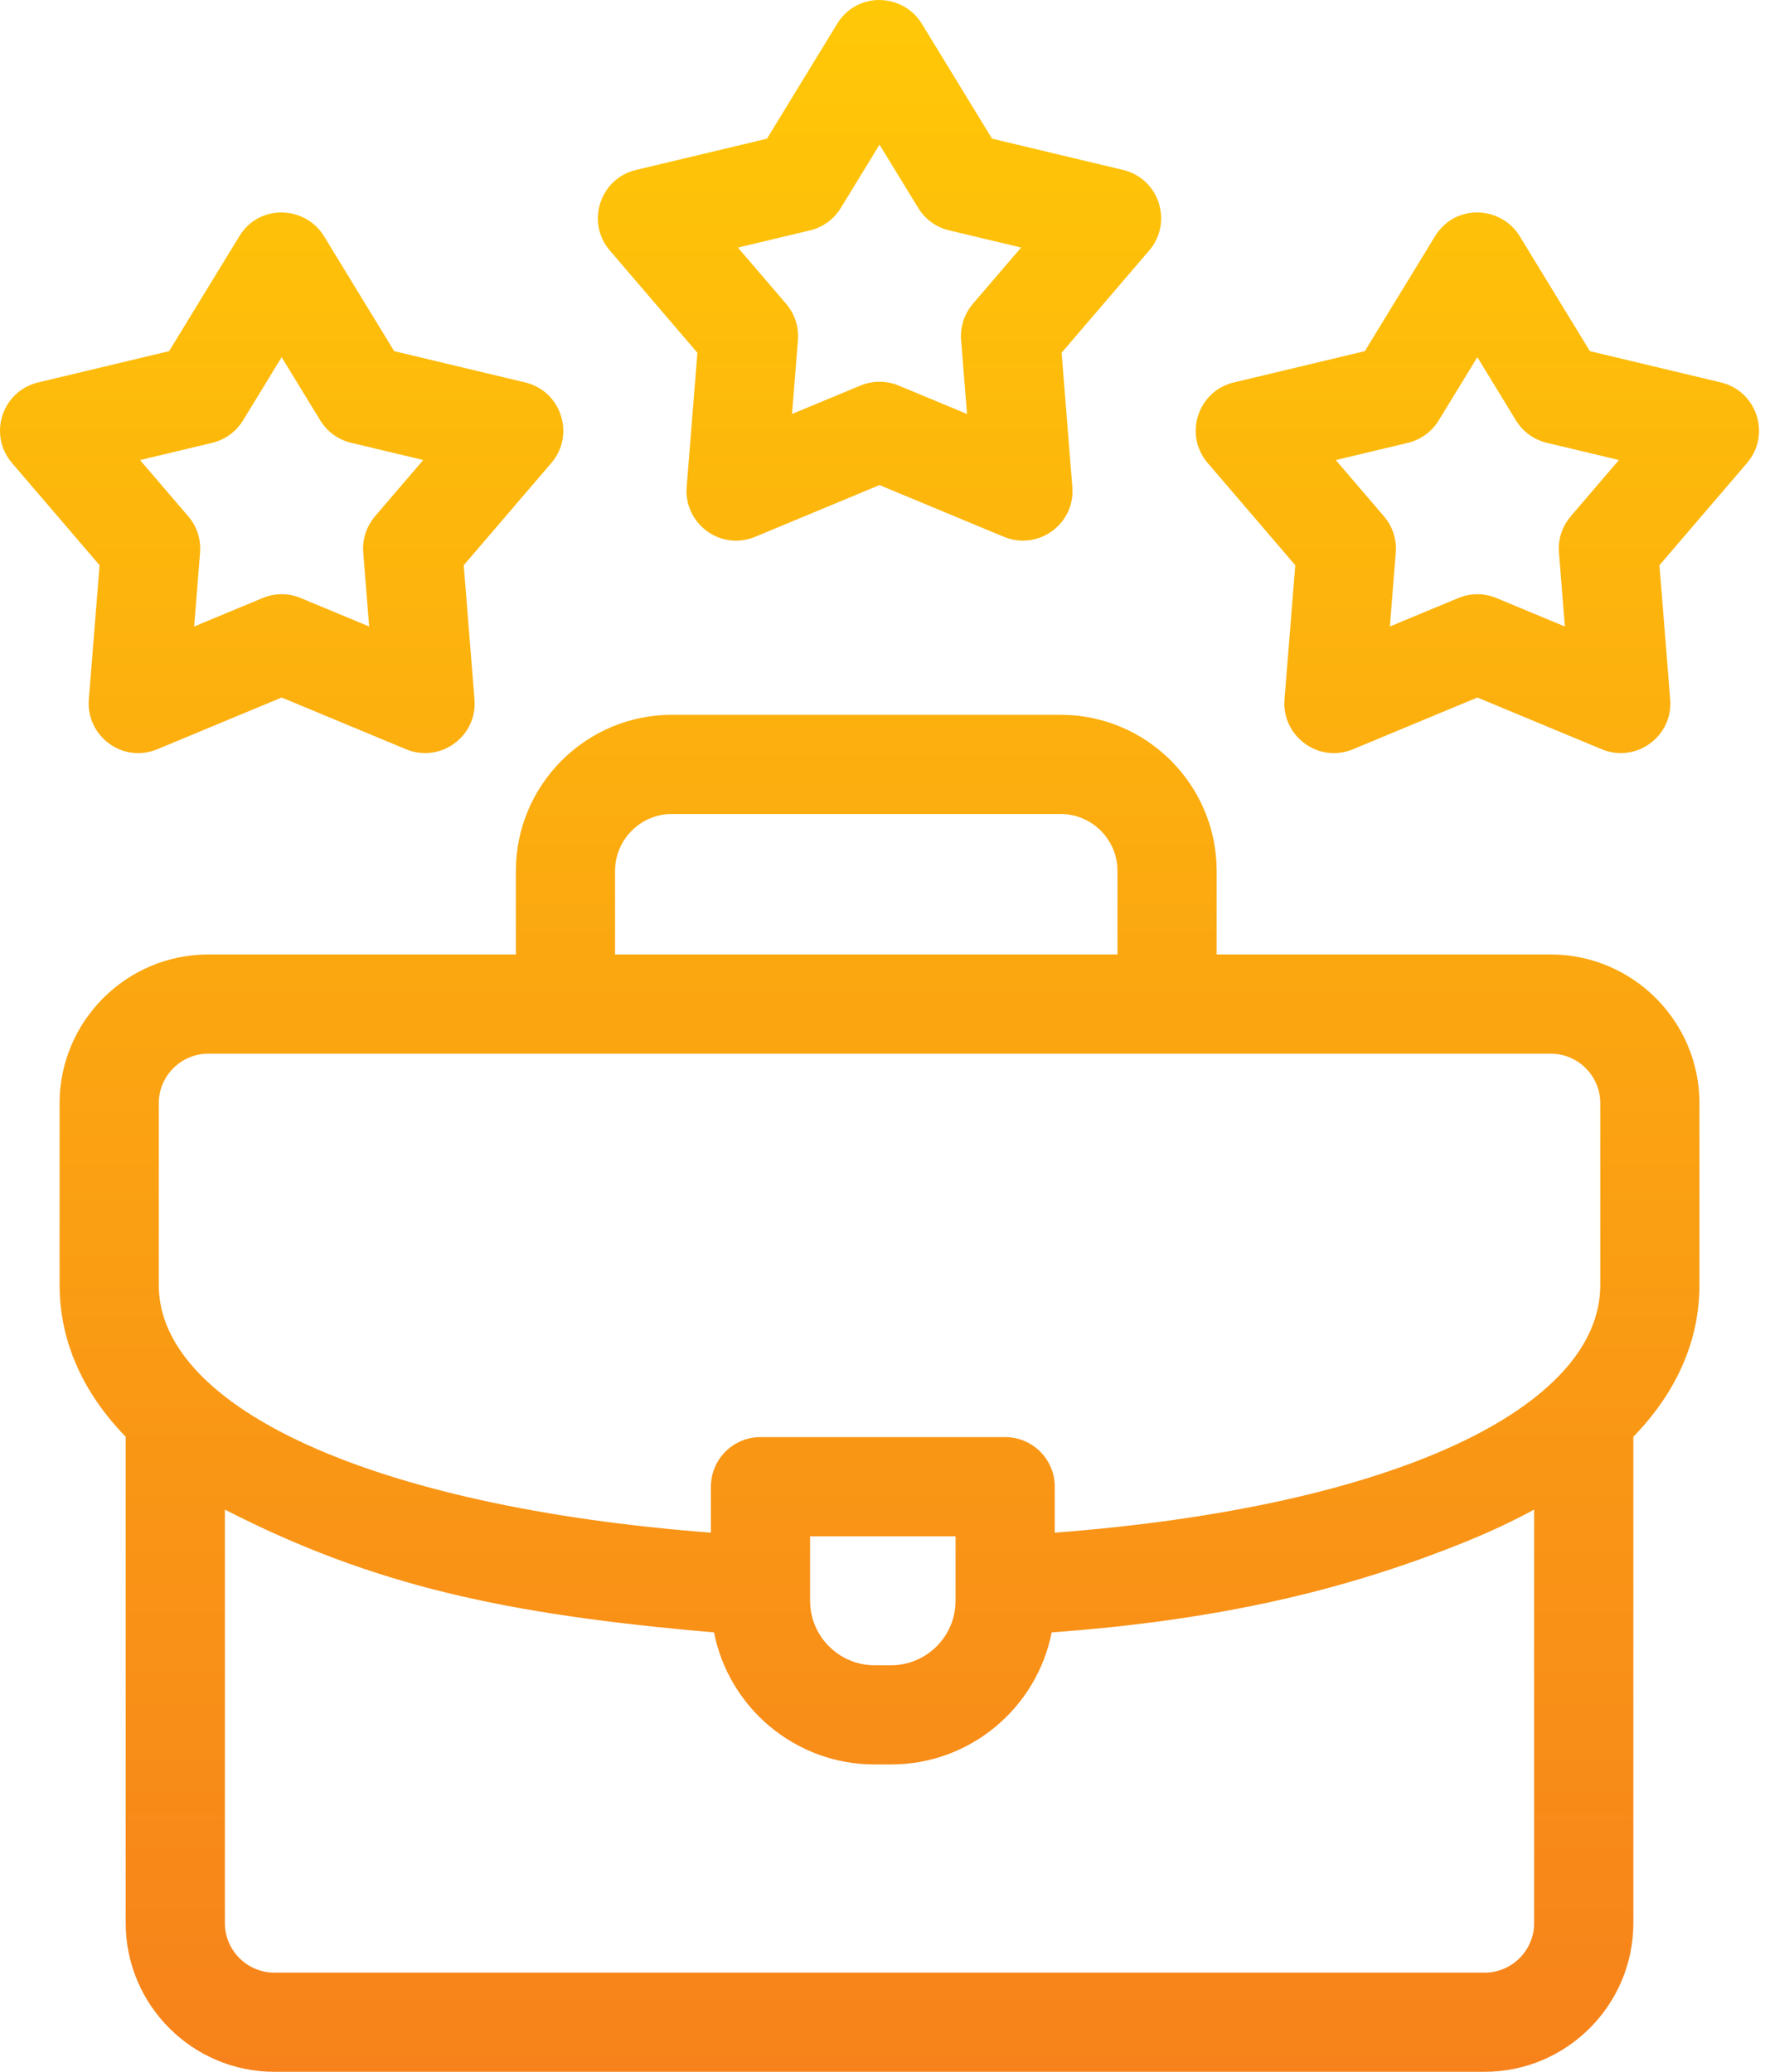 <svg width="46" height="54" viewBox="0 0 46 54" fill="none" xmlns="http://www.w3.org/2000/svg">
<g clip-path="url(#clip0_1121_10277)">
<path d="M12.086 14.732L14.37 12.066C14.998 11.333 14.628 10.193 13.688 9.968L10.273 9.152L8.444 6.156C7.96 5.363 6.76 5.301 6.238 6.156L4.408 9.152L0.993 9.968C0.054 10.192 -0.317 11.332 0.311 12.066L2.595 14.732L2.315 18.231C2.239 19.179 3.193 19.905 4.099 19.528L7.341 18.18L10.582 19.528C11.473 19.899 12.444 19.195 12.366 18.231L12.086 14.732ZM9.774 13.458C9.55 13.72 9.439 14.06 9.467 14.403L9.621 16.329L7.837 15.587C7.519 15.455 7.163 15.455 6.845 15.587L5.06 16.329L5.214 14.403C5.242 14.06 5.132 13.72 4.907 13.458L3.65 11.991L5.53 11.542C5.864 11.462 6.153 11.252 6.333 10.959L7.34 9.309L8.347 10.958C8.527 11.252 8.815 11.461 9.151 11.541L11.03 11.99L9.773 13.457L9.774 13.458ZM43.249 14.732L45.533 12.066C46.161 11.333 45.791 10.193 44.851 9.968L41.436 9.152L39.607 6.156C39.123 5.363 37.923 5.301 37.401 6.156L35.571 9.152L32.156 9.968C31.217 10.192 30.846 11.332 31.474 12.066L33.758 14.732L33.477 18.231C33.402 19.179 34.356 19.905 35.262 19.528L38.504 18.18L41.745 19.528C42.636 19.899 43.607 19.195 43.529 18.231L43.249 14.732ZM40.937 13.458C40.712 13.72 40.602 14.06 40.63 14.403L40.784 16.329L39 15.587C38.682 15.455 38.325 15.455 38.008 15.587L36.223 16.329L36.377 14.403C36.405 14.06 36.294 13.72 36.07 13.458L34.813 11.991L36.693 11.542C37.027 11.462 37.316 11.252 37.496 10.959L38.503 9.309L39.51 10.958C39.69 11.252 39.978 11.461 40.313 11.541L42.193 11.99L40.936 13.457L40.937 13.458ZM27.668 9.194L29.951 6.528C30.58 5.795 30.21 4.654 29.27 4.429L25.855 3.614L24.025 0.619C23.541 -0.175 22.342 -0.236 21.819 0.619L19.989 3.615L16.574 4.43C15.636 4.654 15.264 5.795 15.893 6.528L18.176 9.195L17.896 12.694C17.82 13.643 18.774 14.367 19.681 13.991L22.922 12.643L26.163 13.991C27.054 14.361 28.026 13.657 27.948 12.694L27.668 9.195V9.194ZM25.355 7.92C25.131 8.181 25.021 8.522 25.048 8.865L25.203 10.79L23.419 10.049C23.101 9.917 22.744 9.917 22.426 10.049L20.642 10.79L20.796 8.865C20.823 8.522 20.713 8.181 20.489 7.92L19.232 6.453L21.112 6.004C21.446 5.924 21.735 5.714 21.914 5.42L22.922 3.771L23.93 5.419C24.109 5.713 24.398 5.923 24.733 6.003L26.612 6.452L25.355 7.919V7.92ZM44.292 28.755C44.292 26.617 42.552 24.877 40.414 24.877H31.709V22.699C31.709 20.456 29.884 18.63 27.64 18.63H17.514C15.27 18.63 13.445 20.456 13.445 22.699V24.877H5.431C3.293 24.877 1.553 26.617 1.553 28.755V33.492C1.553 34.632 1.924 36.054 3.276 37.448V50.122C3.276 52.26 5.016 53.999 7.154 53.999H38.691C40.829 53.999 42.569 52.26 42.569 50.122V37.448C43.92 36.054 44.292 34.633 44.292 33.492V28.755ZM16.03 22.699C16.03 21.881 16.697 21.215 17.514 21.215H27.64C28.459 21.215 29.124 21.882 29.124 22.699V24.877H16.03V22.699ZM4.138 28.755C4.138 28.042 4.718 27.462 5.431 27.462H40.414C41.127 27.462 41.707 28.042 41.707 28.755V33.492C41.707 36.673 36.382 39.268 27.489 39.948V38.749C27.489 38.035 26.91 37.456 26.197 37.456H19.82C19.107 37.456 18.528 38.035 18.528 38.749V39.947C9.643 39.267 4.138 36.664 4.138 33.492V28.755ZM24.904 40.042V41.722C24.904 42.649 24.15 43.403 23.224 43.403H22.793C21.867 43.403 21.113 42.649 21.113 41.722V40.042H24.904ZM38.691 51.415H7.154C6.441 51.415 5.861 50.835 5.861 50.123V39.346C9.71 41.318 13.152 42.078 18.609 42.546C18.994 44.505 20.723 45.988 22.793 45.988H23.224C25.294 45.988 27.024 44.505 27.409 42.546C31.918 42.22 35.211 41.392 38.182 40.19C38.851 39.919 39.448 39.636 39.983 39.346V50.123C39.983 50.835 39.404 51.415 38.691 51.415Z" fill="url(#paint0_linear_1121_10277)"/>
</g>
<defs>
<linearGradient id="paint0_linear_1121_10277" x1="22.922" y1="0" x2="22.922" y2="53.999" gradientUnits="userSpaceOnUse">
<stop stop-color="#FFC807"/>
<stop offset="1" stop-color="#F7821B"/>
</linearGradient>
<clipPath id="clip0_1121_10277">
<rect width="45.845" height="54" fill="white"/>
</clipPath>
</defs>
</svg>
